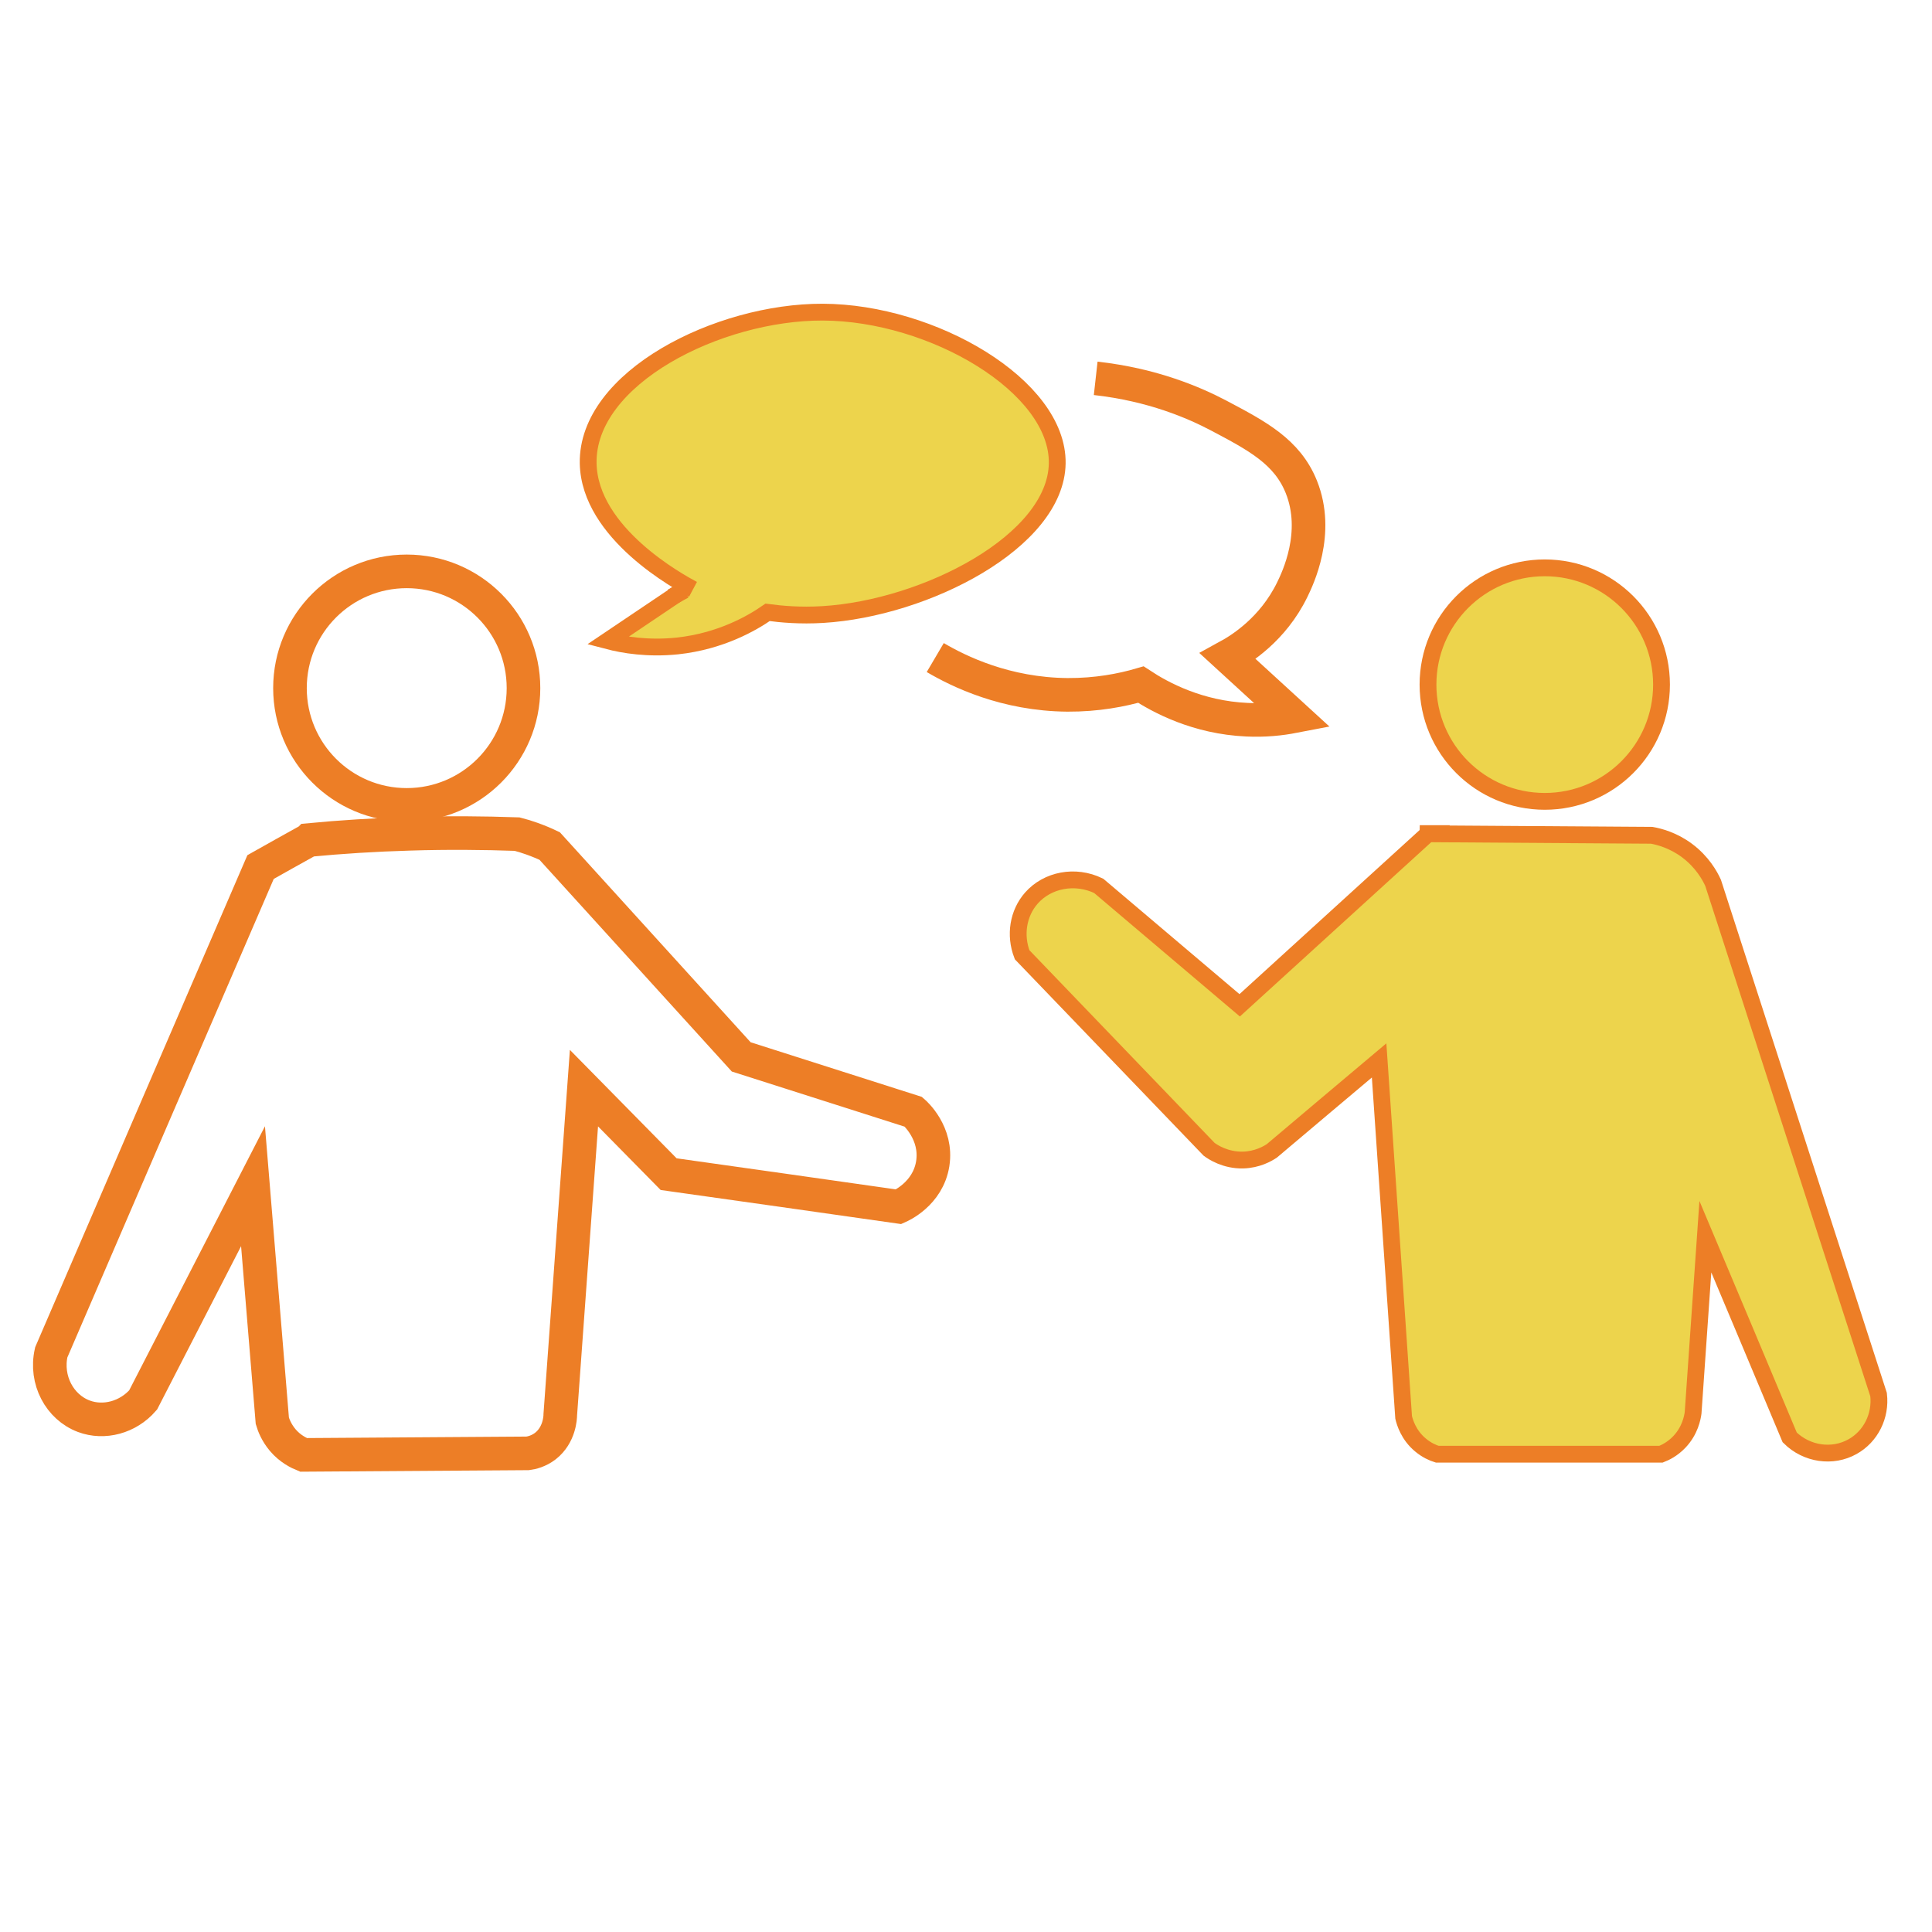<?xml version="1.0" encoding="UTF-8"?><svg id="a" xmlns="http://www.w3.org/2000/svg" width="115" height="115" viewBox="0 0 115 115"><defs><style>.b{fill:#edd44c;}.b,.c,.d{stroke:#ed7e26;stroke-miterlimit:10;}.c{stroke-width:2px;}.c,.d{fill:none;}</style></defs><circle class="c" cx="24.21" cy="40.96" r="6.95"/><circle class="b" cx="91.95" cy="40.75" r="6.95"/><path class="c" d="m18.39,50c1.89-.18,3.9-.31,6.01-.37,2.25-.07,4.38-.05,6.38.02.28.07.57.16.88.27.39.14.75.29,1.06.44,3.8,4.18,7.6,8.36,11.4,12.55,3.42,1.09,6.83,2.18,10.25,3.27.07.06,1.44,1.26,1.15,3.09-.29,1.81-1.94,2.52-2.03,2.56-4.56-.65-9.13-1.3-13.69-1.94l-5.04-5.12c-.47,6.48-.94,12.96-1.41,19.44,0,.16-.04,1.2-.88,1.86-.4.31-.82.41-1.06.44-4.45.03-8.89.06-13.34.09-.27-.11-.79-.35-1.24-.88-.37-.44-.54-.88-.62-1.15-.38-4.65-.77-9.31-1.15-13.96-2.18,4.24-4.36,8.48-6.54,12.72-.9,1.04-2.33,1.42-3.53.97-1.44-.54-2.31-2.16-1.94-3.8,4.15-9.63,8.3-19.26,12.46-28.89.96-.54,1.92-1.08,2.88-1.61Z"/><path class="b" d="m85,49.63c4.44.03,8.88.06,13.32.09.44.08,1.27.29,2.1.91.91.68,1.36,1.5,1.55,1.92,3.28,10.15,6.57,20.31,9.85,30.46.15,1.27-.47,2.5-1.55,3.1-1.19.67-2.73.45-3.74-.55-1.67-3.98-3.34-7.97-5.02-11.95l-.73,10.49c-.04.29-.18,1.06-.82,1.73-.4.42-.83.63-1.09.73h-13.32c-.26-.08-.63-.24-1-.55-.71-.59-.93-1.35-1-1.64l-1.46-21.25c-2.13,1.79-4.26,3.59-6.38,5.38-.25.17-.87.53-1.73.55-1.04.02-1.78-.47-2.01-.64-3.71-3.86-7.42-7.72-11.13-11.58-.45-1.17-.24-2.47.55-3.37.96-1.09,2.61-1.41,4.01-.73,2.8,2.37,5.59,4.74,8.39,7.11l11.22-10.22h-.01Z"/><path class="b" d="m40.39,35.3c-1.41.95-2.81,1.89-4.22,2.84.95.25,2.4.49,4.15.31,2.59-.28,4.45-1.36,5.37-2,.82.11,1.94.21,3.28.13,6.13-.37,13.89-4.36,13.96-9,.07-4.59-7.42-8.98-13.96-9-6.2-.02-14.05,3.9-13.96,9,.08,4.18,5.47,7.09,6.24,7.5"/><line class="d" x1="39.98" y1="35.54" x2="40.74" y2="35.13"/><path class="c" d="m65.22,22.52c3.4.38,5.87,1.45,7.33,2.22,2.29,1.21,4.07,2.15,4.91,4.24,1.1,2.74-.22,5.46-.54,6.12-1.16,2.38-3.08,3.56-3.83,3.97,1.3,1.19,2.6,2.38,3.9,3.57-.78.15-1.71.25-2.76.2-2.94-.13-5.15-1.32-6.32-2.09-1.13.33-2.62.62-4.37.61-3.68-.03-6.46-1.39-7.87-2.22"/></svg>